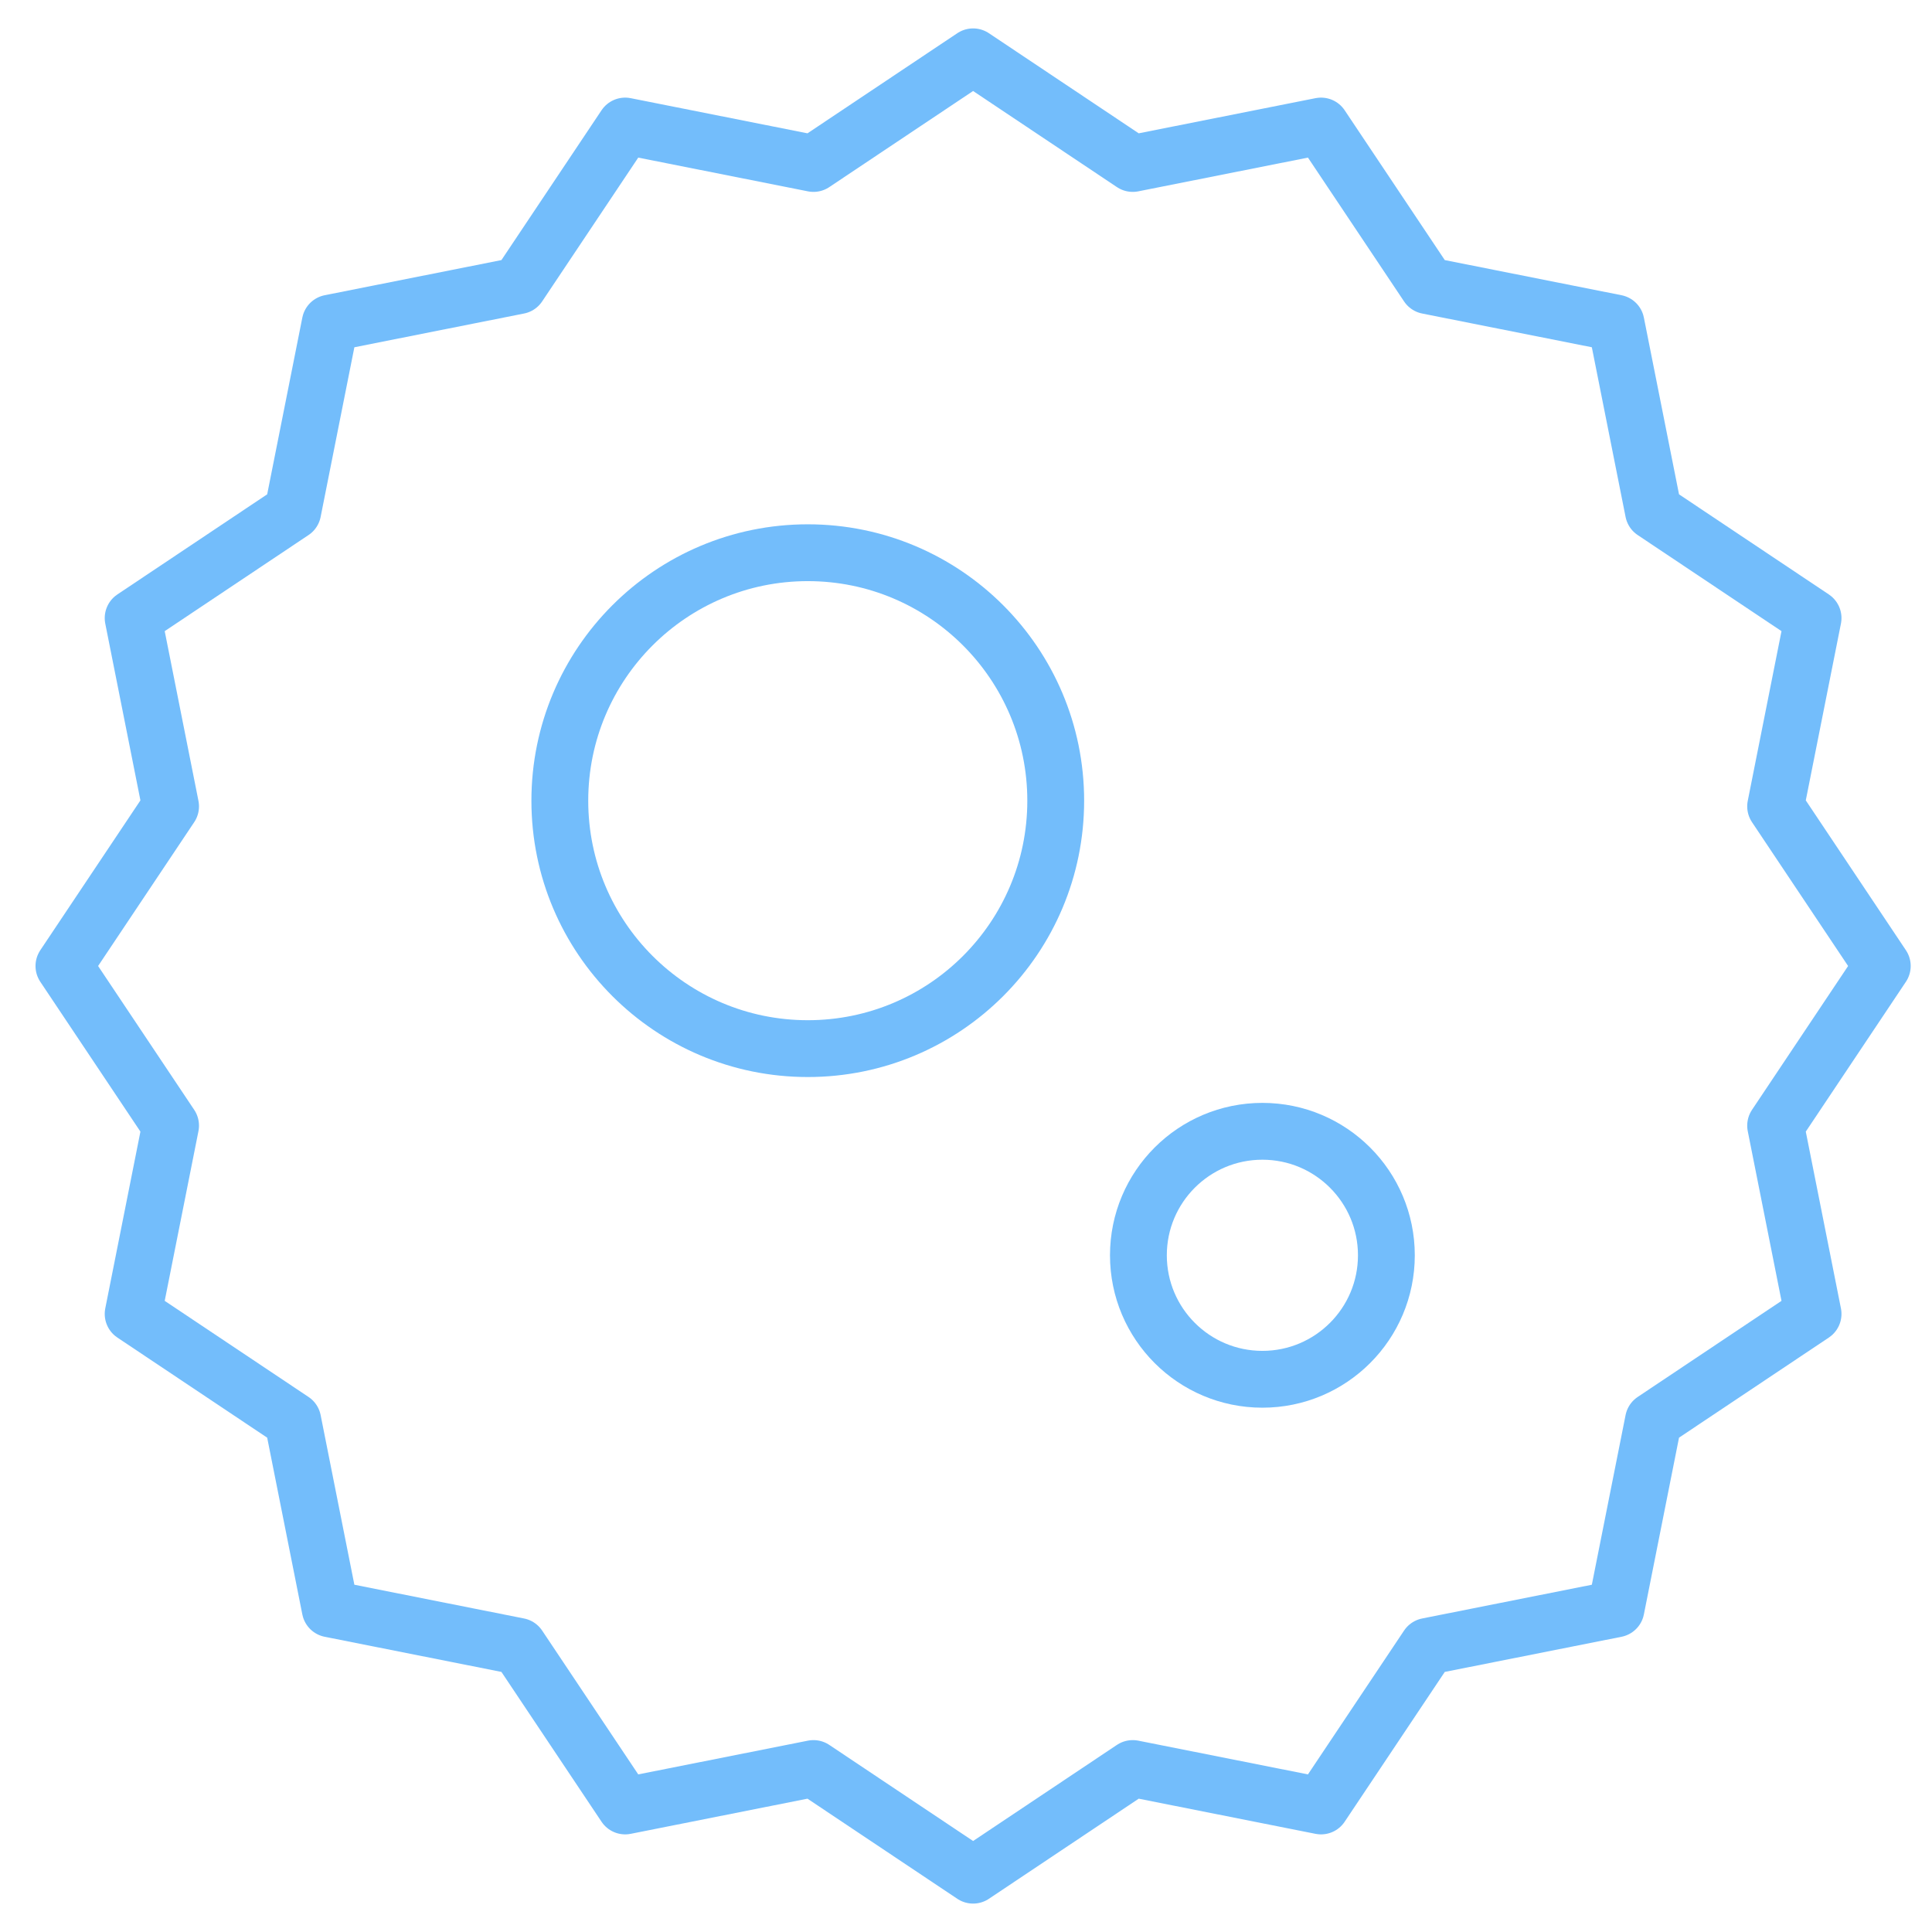<svg width="34" height="34" viewBox="0 0 34 34" fill="none" xmlns="http://www.w3.org/2000/svg">
<path d="M17.125 1L19.934 2.877L23.248 2.218L25.125 5.027L28.439 5.686L29.098 9L31.907 10.877L31.248 14.191L33.125 17L31.248 19.809L31.907 23.123L29.098 25L28.439 28.314L25.125 28.973L23.248 31.782L19.934 31.123L17.125 33L14.316 31.123L11.002 31.782L9.125 28.973L5.811 28.314L5.152 25L2.343 23.123L3.002 19.809L1.125 17L3.002 14.191L2.343 10.877L5.152 9L5.811 5.686L9.125 5.027L11.002 2.218L14.316 2.877L17.125 1Z" stroke="#73BDFB" stroke-linecap="round" stroke-linejoin="round"/>
<path d="M18.579 14.091C18.579 16.501 16.626 18.454 14.216 18.454C11.806 18.454 9.852 16.501 9.852 14.091C9.852 11.681 11.806 9.727 14.216 9.727C16.626 9.727 18.579 11.681 18.579 14.091Z" stroke="#73BDFB" stroke-linecap="round" stroke-linejoin="round"/>
<path d="M24.398 22.091C24.398 23.296 23.421 24.273 22.216 24.273C21.011 24.273 20.034 23.296 20.034 22.091C20.034 20.886 21.011 19.909 22.216 19.909C23.421 19.909 24.398 20.886 24.398 22.091Z" stroke="#73BDFB" stroke-linecap="round" stroke-linejoin="round"/>
</svg>
